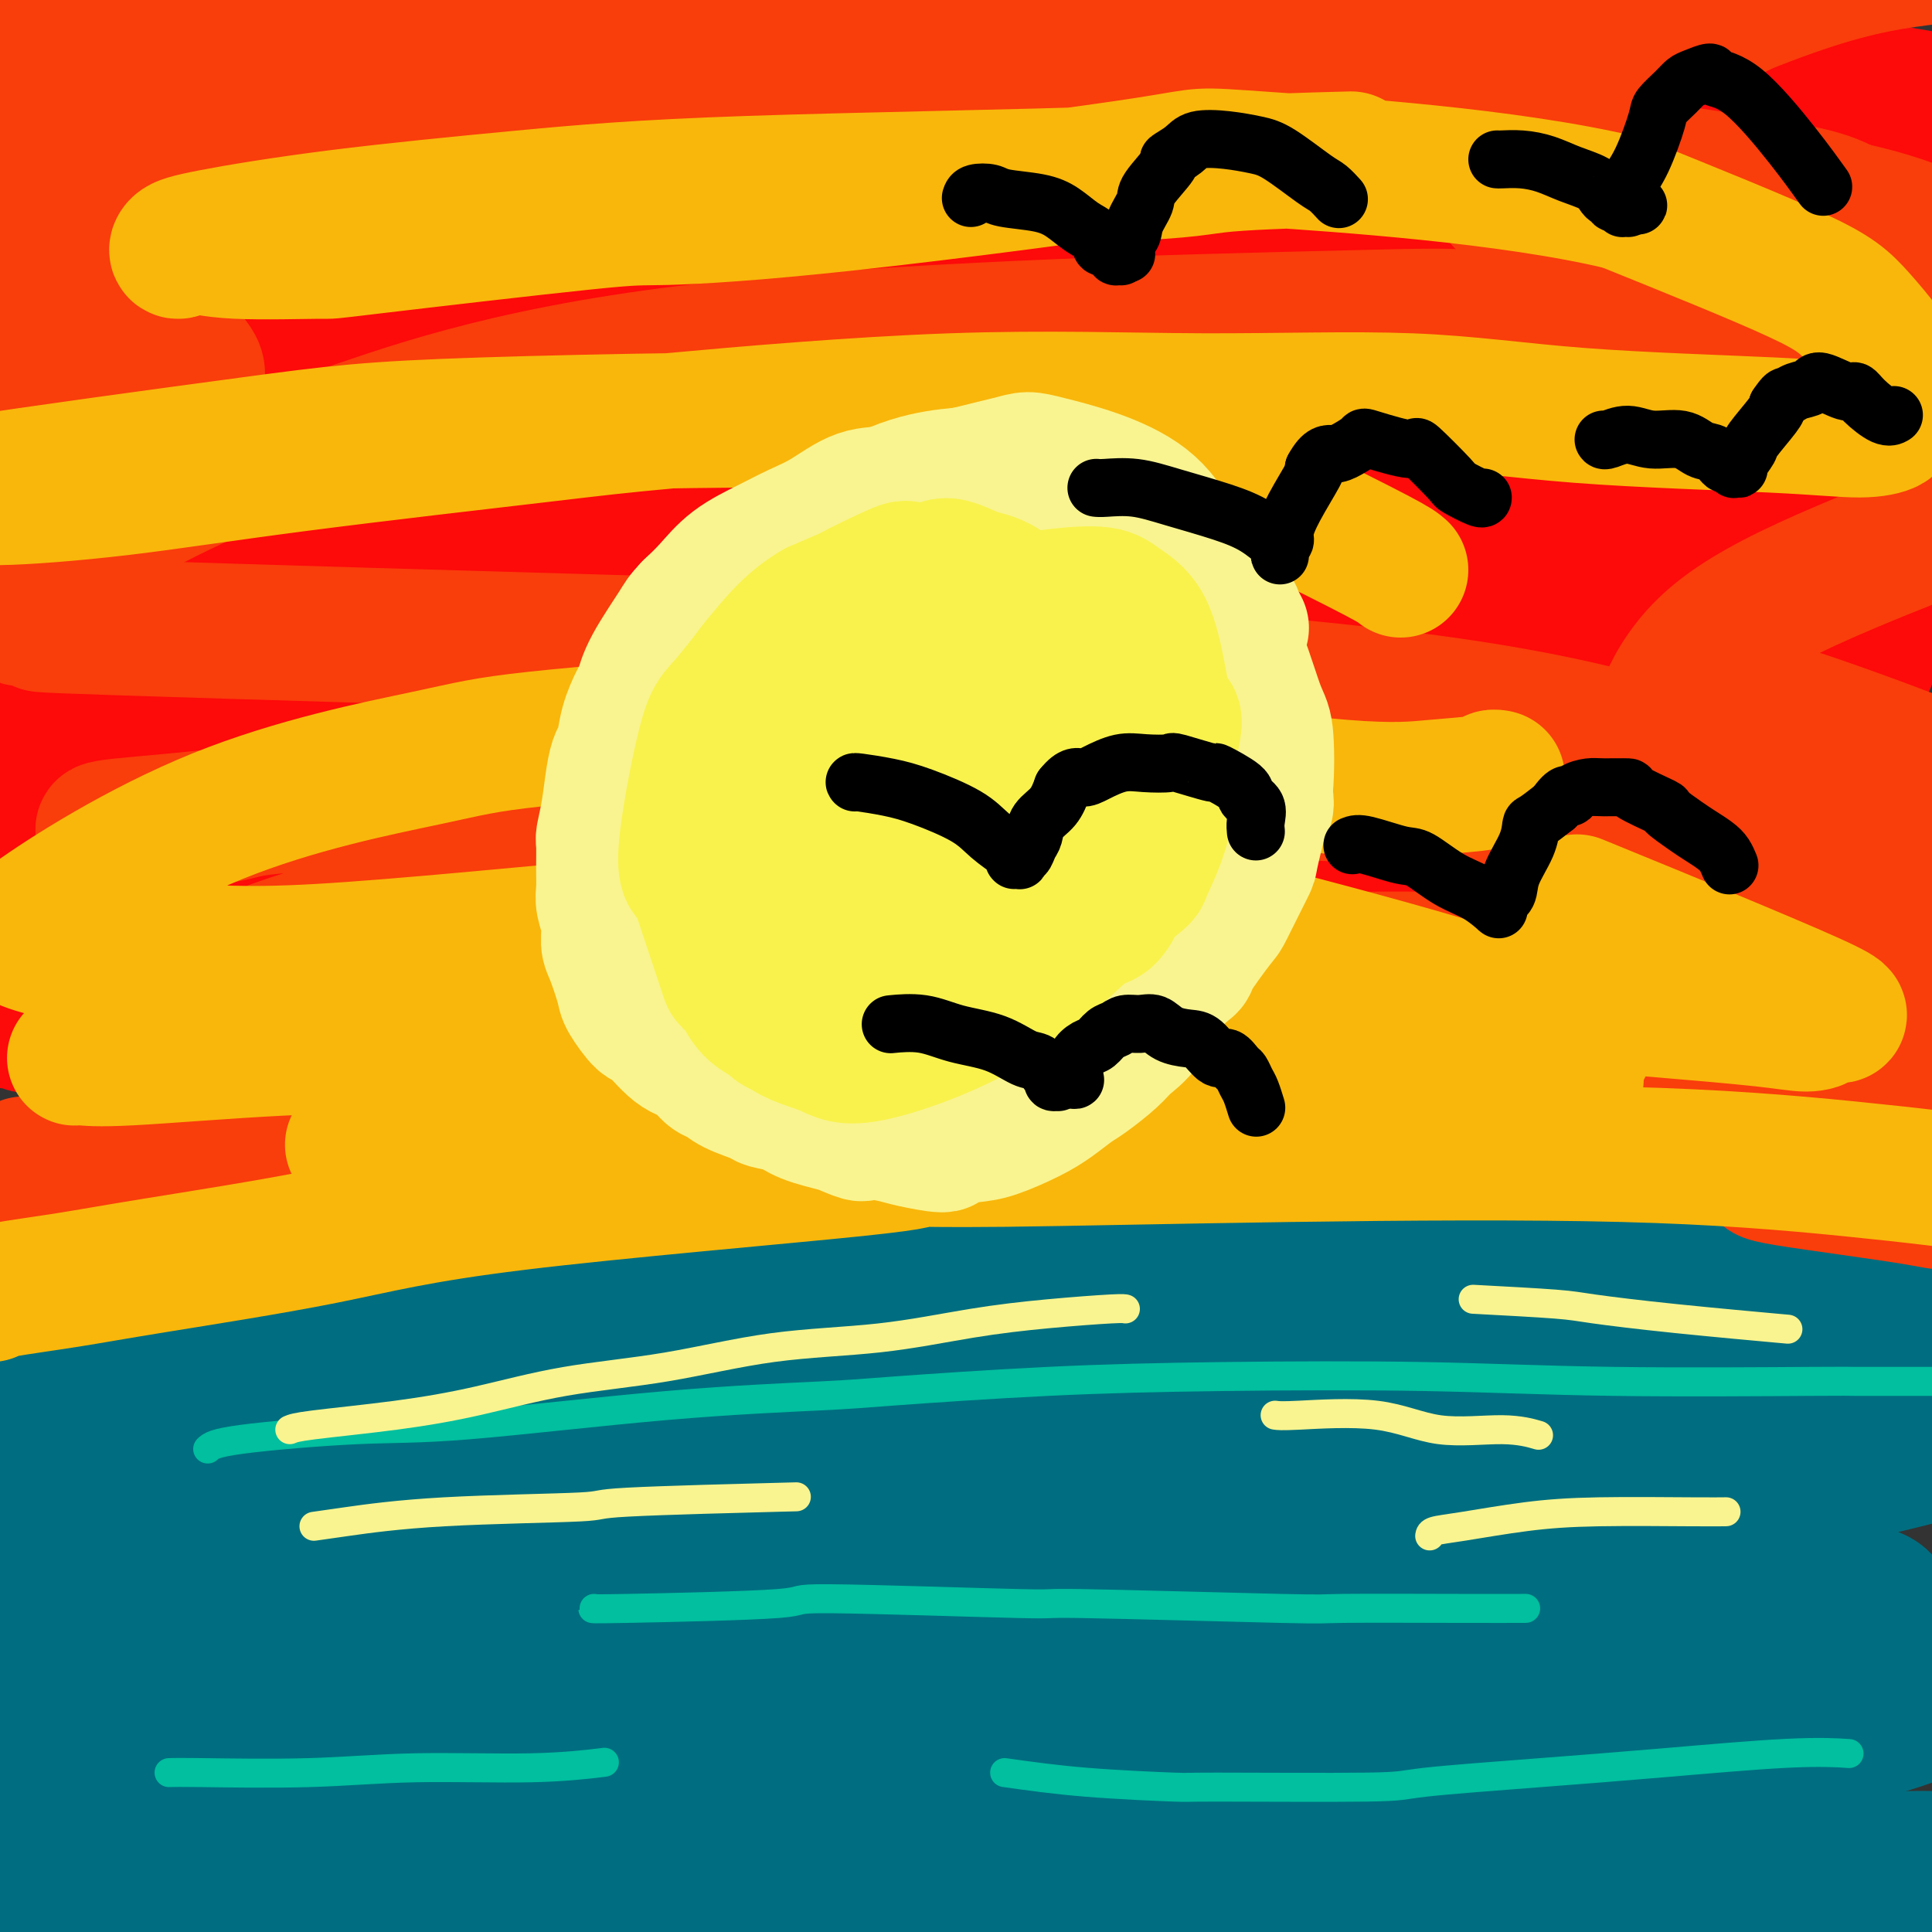 <svg viewBox='0 0 400 400' version='1.1' xmlns='http://www.w3.org/2000/svg' xmlns:xlink='http://www.w3.org/1999/xlink'><rect x="0" y="0" width="400" height="400" fill="#333333" stroke="none"/><g fill='none' stroke='rgb(253,10,10)' stroke-width='28' stroke-linecap='round' stroke-linejoin='round'><path d='M18,92c1.588,-0.183 3.175,-0.365 7,-1c3.825,-0.635 9.886,-1.721 22,-3c12.114,-1.279 30.280,-2.750 51,-4c20.720,-1.250 43.993,-2.279 57,-3c13.007,-0.721 15.748,-1.136 37,-2c21.252,-0.864 61.015,-2.178 93,-3c31.985,-0.822 56.192,-1.152 73,-1c16.808,0.152 26.216,0.788 32,1c5.784,0.212 7.943,0.001 13,0c5.057,-0.001 13.013,0.208 17,0c3.987,-0.208 4.007,-0.833 5,-1c0.993,-0.167 2.961,0.123 -5,-4c-7.961,-4.123 -25.849,-12.659 -48,-17c-22.151,-4.341 -48.566,-4.487 -60,-5c-11.434,-0.513 -7.889,-1.393 -32,-1c-24.111,0.393 -75.879,2.060 -100,3c-24.121,0.940 -20.597,1.155 -28,2c-7.403,0.845 -25.734,2.321 -44,5c-18.266,2.679 -36.467,6.561 -43,8c-6.533,1.439 -1.396,0.435 1,0c2.396,-0.435 2.052,-0.301 1,0c-1.052,0.301 -2.812,0.769 3,1c5.812,0.231 19.196,0.226 32,-1c12.804,-1.226 25.028,-3.674 45,-6c19.972,-2.326 47.690,-4.529 60,-6c12.310,-1.471 9.210,-2.209 31,-3c21.790,-0.791 68.469,-1.635 89,-2c20.531,-0.365 14.912,-0.252 19,0c4.088,0.252 17.882,0.643 26,1c8.118,0.357 10.559,0.678 13,1'/><path d='M385,51c23.143,-0.188 7.499,-0.659 2,-1c-5.499,-0.341 -0.853,-0.553 0,-1c0.853,-0.447 -2.088,-1.130 -11,-3c-8.912,-1.870 -23.794,-4.926 -39,-7c-15.206,-2.074 -30.734,-3.166 -61,-4c-30.266,-0.834 -75.268,-1.411 -106,-1c-30.732,0.411 -47.193,1.809 -65,3c-17.807,1.191 -36.961,2.176 -47,3c-10.039,0.824 -10.965,1.486 -17,2c-6.035,0.514 -17.181,0.880 -21,1c-3.819,0.120 -0.311,-0.007 0,0c0.311,0.007 -2.575,0.149 -2,-1c0.575,-1.149 4.610,-3.588 7,-5c2.390,-1.412 3.136,-1.799 10,-5c6.864,-3.201 19.845,-9.218 37,-13c17.155,-3.782 38.485,-5.330 58,-7c19.515,-1.670 37.214,-3.463 65,-3c27.786,0.463 65.658,3.181 88,5c22.342,1.819 29.154,2.738 34,3c4.846,0.262 7.726,-0.131 12,0c4.274,0.131 9.942,0.788 12,1c2.058,0.212 0.507,-0.022 1,0c0.493,0.022 3.028,0.300 1,0c-2.028,-0.300 -8.621,-1.179 -21,-2c-12.379,-0.821 -30.543,-1.583 -38,-2c-7.457,-0.417 -4.206,-0.488 -25,0c-20.794,0.488 -65.633,1.534 -87,2c-21.367,0.466 -19.263,0.352 -30,1c-10.737,0.648 -34.314,2.059 -52,3c-17.686,0.941 -29.482,1.412 -40,2c-10.518,0.588 -19.759,1.294 -29,2'/><path d='M21,24c-23.509,1.248 -6.781,0.366 -1,0c5.781,-0.366 0.615,-0.218 -2,0c-2.615,0.218 -2.679,0.506 -2,0c0.679,-0.506 2.101,-1.807 10,-5c7.899,-3.193 22.276,-8.277 39,-12c16.724,-3.723 35.796,-6.086 57,-7c21.204,-0.914 44.541,-0.381 68,0c23.459,0.381 47.040,0.610 69,2c21.960,1.390 42.301,3.940 58,6c15.699,2.060 26.757,3.630 42,6c15.243,2.370 34.670,5.538 43,7c8.330,1.462 5.563,1.216 5,1c-0.563,-0.216 1.078,-0.403 2,0c0.922,0.403 1.123,1.397 1,2c-0.123,0.603 -0.572,0.817 -8,2c-7.428,1.183 -21.834,3.335 -37,6c-15.166,2.665 -31.091,5.843 -69,7c-37.909,1.157 -97.801,0.292 -124,0c-26.199,-0.292 -18.704,-0.010 -39,0c-20.296,0.010 -68.384,-0.252 -90,0c-21.616,0.252 -16.759,1.018 -21,2c-4.241,0.982 -17.579,2.180 -23,3c-5.421,0.820 -2.927,1.263 -3,2c-0.073,0.737 -2.715,1.767 -3,3c-0.285,1.233 1.788,2.670 14,5c12.212,2.330 34.565,5.552 47,7c12.435,1.448 14.954,1.120 32,1c17.046,-0.120 48.621,-0.032 79,-1c30.379,-0.968 59.564,-2.991 87,-5c27.436,-2.009 53.125,-4.002 73,-5c19.875,-0.998 33.938,-0.999 48,-1'/><path d='M373,50c51.770,-0.785 37.696,3.251 34,5c-3.696,1.749 2.988,1.209 4,2c1.012,0.791 -3.647,2.912 -4,4c-0.353,1.088 3.602,1.144 -8,5c-11.602,3.856 -38.760,11.511 -54,15c-15.240,3.489 -18.560,2.810 -37,5c-18.440,2.190 -51.998,7.248 -83,10c-31.002,2.752 -59.447,3.197 -85,4c-25.553,0.803 -48.215,1.963 -67,3c-18.785,1.037 -33.693,1.950 -45,3c-11.307,1.050 -19.013,2.237 -23,3c-3.987,0.763 -4.255,1.101 -5,2c-0.745,0.899 -1.968,2.357 0,3c1.968,0.643 7.125,0.469 15,2c7.875,1.531 18.468,4.768 55,5c36.532,0.232 99.003,-2.539 129,-4c29.997,-1.461 27.520,-1.610 45,-4c17.480,-2.390 54.918,-7.021 83,-10c28.082,-2.979 46.810,-4.305 61,-5c14.190,-0.695 23.844,-0.760 31,0c7.156,0.760 11.814,2.343 13,3c1.186,0.657 -1.101,0.386 -1,1c0.101,0.614 2.589,2.111 -12,8c-14.589,5.889 -46.253,16.169 -80,23c-33.747,6.831 -69.575,10.213 -90,12c-20.425,1.787 -25.447,1.981 -48,3c-22.553,1.019 -62.637,2.864 -93,4c-30.363,1.136 -51.004,1.562 -66,2c-14.996,0.438 -24.345,0.887 -30,1c-5.655,0.113 -7.616,-0.111 -9,0c-1.384,0.111 -2.192,0.555 -3,1'/><path d='M0,156c-35.153,1.154 1.465,-1.460 15,-3c13.535,-1.540 3.986,-2.004 25,-8c21.014,-5.996 72.592,-17.523 113,-24c40.408,-6.477 69.648,-7.904 87,-9c17.352,-1.096 22.817,-1.862 40,-1c17.183,0.862 46.083,3.353 65,6c18.917,2.647 27.851,5.452 34,8c6.149,2.548 9.514,4.839 10,6c0.486,1.161 -1.909,1.190 -2,3c-0.091,1.810 2.120,5.400 -12,11c-14.120,5.600 -44.571,13.210 -77,18c-32.429,4.790 -66.837,6.759 -86,8c-19.163,1.241 -23.080,1.754 -43,4c-19.920,2.246 -55.843,6.225 -84,10c-28.157,3.775 -48.546,7.345 -60,10c-11.454,2.655 -13.971,4.394 -16,5c-2.029,0.606 -3.570,0.080 -4,0c-0.430,-0.080 0.250,0.288 2,0c1.750,-0.288 4.568,-1.232 16,-5c11.432,-3.768 31.477,-10.360 54,-16c22.523,-5.640 47.525,-10.327 76,-14c28.475,-3.673 60.423,-6.333 90,-8c29.577,-1.667 56.783,-2.343 79,-2c22.217,0.343 39.446,1.705 50,3c10.554,1.295 14.432,2.524 17,3c2.568,0.476 3.826,0.199 -3,3c-6.826,2.801 -21.735,8.682 -26,11c-4.265,2.318 2.115,1.075 -25,5c-27.115,3.925 -87.723,13.018 -117,17c-29.277,3.982 -27.222,2.852 -43,5c-15.778,2.148 -49.389,7.574 -83,13'/><path d='M92,215c-49.668,7.721 -52.339,9.523 -56,11c-3.661,1.477 -8.312,2.627 -11,3c-2.688,0.373 -3.414,-0.032 -4,0c-0.586,0.032 -1.031,0.501 1,0c2.031,-0.501 6.539,-1.971 18,-5c11.461,-3.029 29.875,-7.618 52,-12c22.125,-4.382 47.962,-8.559 76,-13c28.038,-4.441 58.277,-9.147 87,-12c28.723,-2.853 55.930,-3.853 78,-4c22.070,-0.147 39.003,0.558 48,2c8.997,1.442 10.059,3.619 12,4c1.941,0.381 4.763,-1.036 -1,1c-5.763,2.036 -20.110,7.523 -28,10c-7.890,2.477 -9.323,1.943 -25,4c-15.677,2.057 -45.598,6.707 -72,10c-26.402,3.293 -49.286,5.231 -88,10c-38.714,4.769 -93.259,12.368 -118,16c-24.741,3.632 -19.679,3.296 -24,4c-4.321,0.704 -18.023,2.447 -25,3c-6.977,0.553 -7.227,-0.085 -8,-1c-0.773,-0.915 -2.069,-2.108 -1,-3c1.069,-0.892 4.501,-1.483 9,-4c4.499,-2.517 10.063,-6.962 37,-15c26.937,-8.038 75.246,-19.671 96,-25c20.754,-5.329 13.954,-4.356 37,-7c23.046,-2.644 75.937,-8.905 105,-12c29.063,-3.095 34.299,-3.026 41,-3c6.701,0.026 14.868,0.007 18,0c3.132,-0.007 1.228,-0.002 0,0c-1.228,0.002 -1.779,0.001 -4,0c-2.221,-0.001 -6.110,-0.000 -10,0'/><path d='M332,177c-4.939,0.087 -10.287,0.303 -41,3c-30.713,2.697 -86.793,7.873 -111,10c-24.207,2.127 -16.543,1.205 -40,4c-23.457,2.795 -78.036,9.308 -105,13c-26.964,3.692 -26.312,4.564 -27,5c-0.688,0.436 -2.716,0.436 -3,0c-0.284,-0.436 1.176,-1.306 0,-1c-1.176,0.306 -4.989,1.790 0,-2c4.989,-3.790 18.780,-12.852 23,-17c4.220,-4.148 -1.130,-3.381 22,-10c23.130,-6.619 74.740,-20.625 99,-27c24.260,-6.375 21.170,-5.118 35,-7c13.830,-1.882 44.581,-6.901 67,-10c22.419,-3.099 36.506,-4.276 46,-5c9.494,-0.724 14.397,-0.995 16,-1c1.603,-0.005 -0.092,0.257 -1,0c-0.908,-0.257 -1.029,-1.032 -6,-1c-4.971,0.032 -14.791,0.871 -30,2c-15.209,1.129 -35.806,2.548 -59,5c-23.194,2.452 -48.985,5.935 -75,10c-26.015,4.065 -52.253,8.711 -76,13c-23.747,4.289 -45.004,8.222 -56,11c-10.996,2.778 -11.730,4.402 -12,5c-0.270,0.598 -0.077,0.171 0,0c0.077,-0.171 0.039,-0.085 0,0'/></g>
<g fill='none' stroke='rgb(0,110,128)' stroke-width='28' stroke-linecap='round' stroke-linejoin='round'><path d='M-9,280c5.575,-0.680 11.151,-1.360 14,-2c2.849,-0.640 2.972,-1.239 10,-2c7.028,-0.761 20.962,-1.683 36,-3c15.038,-1.317 31.180,-3.028 36,-4c4.820,-0.972 -1.682,-1.205 25,-2c26.682,-0.795 86.546,-2.151 112,-3c25.454,-0.849 16.496,-1.191 15,-1c-1.496,0.191 4.468,0.915 16,1c11.532,0.085 28.631,-0.467 52,0c23.369,0.467 53.008,1.955 68,3c14.992,1.045 15.339,1.649 16,2c0.661,0.351 1.638,0.451 1,0c-0.638,-0.451 -2.891,-1.452 -5,-2c-2.109,-0.548 -4.074,-0.642 -6,-1c-1.926,-0.358 -3.813,-0.980 -11,-2c-7.187,-1.020 -19.675,-2.439 -34,-4c-14.325,-1.561 -30.486,-3.263 -49,-4c-18.514,-0.737 -39.380,-0.508 -60,0c-20.620,0.508 -40.994,1.294 -60,3c-19.006,1.706 -36.643,4.333 -52,7c-15.357,2.667 -28.433,5.376 -45,9c-16.567,3.624 -36.626,8.163 -46,10c-9.374,1.837 -8.062,0.973 -10,1c-1.938,0.027 -7.124,0.947 -9,1c-1.876,0.053 -0.440,-0.759 -1,-1c-0.560,-0.241 -3.114,0.090 -4,0c-0.886,-0.090 -0.103,-0.601 0,-1c0.103,-0.399 -0.472,-0.684 1,-2c1.472,-1.316 4.992,-3.662 14,-7c9.008,-3.338 23.504,-7.669 38,-12'/><path d='M53,264c15.201,-3.739 34.203,-7.087 51,-10c16.797,-2.913 31.390,-5.390 63,-4c31.610,1.390 80.238,6.647 103,9c22.762,2.353 19.658,1.803 27,3c7.342,1.197 25.131,4.143 46,7c20.869,2.857 44.817,5.625 56,7c11.183,1.375 9.600,1.356 13,1c3.400,-0.356 11.782,-1.050 16,-1c4.218,0.050 4.270,0.845 4,0c-0.270,-0.845 -0.864,-3.331 -2,-5c-1.136,-1.669 -2.815,-2.521 -10,-6c-7.185,-3.479 -19.875,-9.585 -39,-14c-19.125,-4.415 -44.684,-7.140 -69,-9c-24.316,-1.860 -47.388,-2.854 -85,0c-37.612,2.854 -89.763,9.558 -120,15c-30.237,5.442 -38.561,9.623 -50,14c-11.439,4.377 -25.993,8.949 -35,12c-9.007,3.051 -12.468,4.582 -14,5c-1.532,0.418 -1.136,-0.275 -1,0c0.136,0.275 0.011,1.518 -2,2c-2.011,0.482 -5.907,0.202 2,1c7.907,0.798 27.617,2.674 38,3c10.383,0.326 11.440,-0.897 24,-3c12.560,-2.103 36.624,-5.086 61,-8c24.376,-2.914 49.065,-5.758 70,-8c20.935,-2.242 38.118,-3.883 67,-3c28.882,0.883 69.463,4.288 90,6c20.537,1.712 21.029,1.730 23,2c1.971,0.270 5.420,0.791 7,1c1.580,0.209 1.290,0.104 1,0'/><path d='M388,281c14.242,0.329 -10.652,-3.349 -22,-5c-11.348,-1.651 -9.149,-1.275 -20,-2c-10.851,-0.725 -34.751,-2.551 -59,-3c-24.249,-0.449 -48.847,0.480 -75,2c-26.153,1.520 -53.861,3.633 -79,6c-25.139,2.367 -47.709,4.988 -66,8c-18.291,3.012 -32.305,6.415 -43,9c-10.695,2.585 -18.072,4.353 -23,5c-4.928,0.647 -7.407,0.173 -8,0c-0.593,-0.173 0.700,-0.045 2,0c1.300,0.045 2.608,0.008 5,-1c2.392,-1.008 5.867,-2.987 27,-7c21.133,-4.013 59.926,-10.061 80,-13c20.074,-2.939 21.431,-2.769 35,-4c13.569,-1.231 39.349,-3.862 73,-4c33.651,-0.138 75.174,2.216 93,3c17.826,0.784 11.954,-0.001 23,1c11.046,1.001 39.008,3.788 51,5c11.992,1.212 8.014,0.847 8,1c-0.014,0.153 3.935,0.823 6,1c2.065,0.177 2.245,-0.138 1,0c-1.245,0.138 -3.914,0.729 -2,1c1.914,0.271 8.411,0.223 -23,2c-31.411,1.777 -100.730,5.378 -132,7c-31.270,1.622 -24.491,1.265 -43,2c-18.509,0.735 -62.306,2.560 -83,3c-20.694,0.440 -18.285,-0.506 -35,1c-16.715,1.506 -52.552,5.466 -68,7c-15.448,1.534 -10.505,0.644 -11,1c-0.495,0.356 -6.427,1.959 -9,3c-2.573,1.041 -1.786,1.521 -1,2'/><path d='M-10,312c-1.174,1.332 0.891,2.161 8,3c7.109,0.839 19.261,1.687 37,3c17.739,1.313 41.064,3.092 65,2c23.936,-1.092 48.483,-5.055 73,-9c24.517,-3.945 49.004,-7.873 72,-11c22.996,-3.127 44.500,-5.452 62,-7c17.500,-1.548 30.996,-2.318 44,-2c13.004,0.318 25.517,1.725 34,3c8.483,1.275 12.935,2.419 15,3c2.065,0.581 1.744,0.597 2,1c0.256,0.403 1.088,1.191 0,2c-1.088,0.809 -4.097,1.639 -14,4c-9.903,2.361 -26.699,6.253 -48,9c-21.301,2.747 -47.106,4.349 -76,6c-28.894,1.651 -60.875,3.349 -91,4c-30.125,0.651 -58.392,0.254 -82,0c-23.608,-0.254 -42.555,-0.364 -56,0c-13.445,0.364 -21.387,1.204 -26,2c-4.613,0.796 -5.896,1.550 -7,2c-1.104,0.450 -2.029,0.595 -2,1c0.029,0.405 1.013,1.069 2,2c0.987,0.931 1.978,2.130 25,5c23.022,2.870 68.074,7.412 90,9c21.926,1.588 20.726,0.223 37,-1c16.274,-1.223 50.022,-2.305 78,-4c27.978,-1.695 50.186,-4.003 70,-6c19.814,-1.997 37.235,-3.684 50,-4c12.765,-0.316 20.875,0.740 26,1c5.125,0.260 7.264,-0.276 9,0c1.736,0.276 3.067,1.365 3,2c-0.067,0.635 -1.534,0.818 -3,1'/><path d='M387,333c-10.203,2.519 -34.210,8.317 -48,11c-13.790,2.683 -17.363,2.252 -32,3c-14.637,0.748 -40.339,2.677 -78,4c-37.661,1.323 -87.283,2.042 -121,2c-33.717,-0.042 -51.529,-0.845 -62,-1c-10.471,-0.155 -13.601,0.337 -21,1c-7.399,0.663 -19.068,1.496 -25,2c-5.932,0.504 -6.126,0.678 -7,1c-0.874,0.322 -2.426,0.793 -2,1c0.426,0.207 2.832,0.149 4,1c1.168,0.851 1.099,2.610 27,4c25.901,1.390 77.773,2.411 99,3c21.227,0.589 11.810,0.746 41,-2c29.190,-2.746 96.988,-8.396 128,-11c31.012,-2.604 25.239,-2.162 35,-3c9.761,-0.838 35.057,-2.956 52,-3c16.943,-0.044 25.533,1.987 29,3c3.467,1.013 1.809,1.008 1,1c-0.809,-0.008 -0.771,-0.019 -2,1c-1.229,1.019 -3.726,3.067 -13,6c-9.274,2.933 -25.327,6.750 -47,10c-21.673,3.250 -48.968,5.932 -78,8c-29.032,2.068 -59.801,3.521 -90,4c-30.199,0.479 -59.826,-0.016 -87,0c-27.174,0.016 -51.893,0.543 -66,1c-14.107,0.457 -17.602,0.845 -19,1c-1.398,0.155 -0.699,0.078 0,0'/><path d='M-13,386c0.836,-0.061 1.673,-0.122 6,-1c4.327,-0.878 12.145,-2.574 23,-4c10.855,-1.426 24.749,-2.582 34,-4c9.251,-1.418 13.861,-3.099 43,-5c29.139,-1.901 82.807,-4.023 110,-5c27.193,-0.977 27.911,-0.808 47,0c19.089,0.808 56.550,2.257 71,3c14.450,0.743 5.889,0.781 10,2c4.111,1.219 20.894,3.618 30,5c9.106,1.382 10.533,1.745 12,2c1.467,0.255 2.972,0.401 1,1c-1.972,0.599 -7.422,1.652 -14,4c-6.578,2.348 -14.283,5.993 -53,6c-38.717,0.007 -108.447,-3.622 -160,-5c-51.553,-1.378 -84.931,-0.505 -102,0c-17.069,0.505 -17.830,0.643 -23,1c-5.170,0.357 -14.751,0.935 -19,1c-4.249,0.065 -3.168,-0.381 -3,0c0.168,0.381 -0.576,1.590 1,2c1.576,0.410 5.473,0.020 14,1c8.527,0.980 21.683,3.331 52,5c30.317,1.669 77.795,2.656 113,2c35.205,-0.656 58.136,-2.957 83,-5c24.864,-2.043 51.661,-3.830 74,-5c22.339,-1.170 40.221,-1.722 50,-2c9.779,-0.278 11.456,-0.281 19,0c7.544,0.281 20.954,0.845 29,2c8.046,1.155 10.727,2.901 12,4c1.273,1.099 1.136,1.549 1,2'/><path d='M448,393c4.344,0.977 8.702,0.421 -3,3c-11.702,2.579 -39.466,8.293 -54,11c-14.534,2.707 -15.838,2.408 -32,2c-16.162,-0.408 -47.183,-0.924 -76,-3c-28.817,-2.076 -55.431,-5.712 -81,-9c-25.569,-3.288 -50.095,-6.227 -70,-8c-19.905,-1.773 -35.191,-2.381 -49,-2c-13.809,0.381 -26.143,1.752 -33,3c-6.857,1.248 -8.239,2.372 -10,3c-1.761,0.628 -3.901,0.761 -2,2c1.901,1.239 7.845,3.584 12,5c4.155,1.416 6.523,1.903 21,4c14.477,2.097 41.065,5.806 68,8c26.935,2.194 54.217,2.875 81,3c26.783,0.125 53.065,-0.307 77,-1c23.935,-0.693 45.521,-1.648 59,-2c13.479,-0.352 18.851,-0.101 21,0c2.149,0.101 1.074,0.050 0,0'/></g>
<g fill='none' stroke='rgb(249,61,11)' stroke-width='28' stroke-linecap='round' stroke-linejoin='round'><path d='M22,172c-0.854,-0.245 -1.707,-0.489 3,-1c4.707,-0.511 14.976,-1.287 20,-2c5.024,-0.713 4.805,-1.363 11,-2c6.195,-0.637 18.806,-1.260 33,-2c14.194,-0.740 29.971,-1.598 53,-2c23.029,-0.402 53.311,-0.350 80,0c26.689,0.350 49.786,0.996 69,2c19.214,1.004 34.546,2.366 43,3c8.454,0.634 10.031,0.541 17,1c6.969,0.459 19.331,1.471 28,2c8.669,0.529 13.646,0.575 18,1c4.354,0.425 8.086,1.228 3,-1c-5.086,-2.228 -18.988,-7.488 -28,-10c-9.012,-2.512 -13.133,-2.275 -25,-3c-11.867,-0.725 -31.479,-2.410 -66,0c-34.521,2.410 -83.951,8.915 -115,14c-31.049,5.085 -43.717,8.750 -58,12c-14.283,3.250 -30.181,6.086 -41,9c-10.819,2.914 -16.560,5.906 -20,7c-3.440,1.094 -4.579,0.289 -5,1c-0.421,0.711 -0.124,2.938 1,4c1.124,1.062 3.077,0.959 5,3c1.923,2.041 3.818,6.226 27,6c23.182,-0.226 67.651,-4.863 89,-7c21.349,-2.137 19.579,-1.776 34,-3c14.421,-1.224 45.033,-4.035 70,-5c24.967,-0.965 44.290,-0.083 61,1c16.710,1.083 30.806,2.369 43,4c12.194,1.631 22.484,3.609 30,5c7.516,1.391 12.258,2.196 17,3'/><path d='M419,212c14.337,2.091 5.179,1.320 2,1c-3.179,-0.320 -0.378,-0.188 -1,1c-0.622,1.188 -4.665,3.431 -12,5c-7.335,1.569 -17.962,2.463 -33,3c-15.038,0.537 -34.488,0.718 -55,0c-20.512,-0.718 -42.088,-2.334 -64,-5c-21.912,-2.666 -44.162,-6.382 -64,-9c-19.838,-2.618 -37.266,-4.138 -50,-5c-12.734,-0.862 -20.774,-1.067 -28,-1c-7.226,0.067 -13.638,0.407 -16,1c-2.362,0.593 -0.674,1.438 0,2c0.674,0.562 0.334,0.841 4,3c3.666,2.159 11.337,6.198 28,8c16.663,1.802 42.318,1.367 56,1c13.682,-0.367 15.390,-0.665 30,-3c14.610,-2.335 42.122,-6.706 64,-10c21.878,-3.294 38.122,-5.510 57,-7c18.878,-1.490 40.391,-2.256 50,-3c9.609,-0.744 7.315,-1.468 8,-2c0.685,-0.532 4.348,-0.872 7,-1c2.652,-0.128 4.294,-0.045 1,-4c-3.294,-3.955 -11.524,-11.946 -18,-16c-6.476,-4.054 -11.197,-4.169 -21,-8c-9.803,-3.831 -24.689,-11.379 -64,-17c-39.311,-5.621 -103.047,-9.314 -131,-11c-27.953,-1.686 -20.123,-1.364 -43,-2c-22.877,-0.636 -76.462,-2.228 -100,-3c-23.538,-0.772 -17.031,-0.722 -16,-1c1.031,-0.278 -3.415,-0.882 -5,-1c-1.585,-0.118 -0.310,0.252 0,0c0.310,-0.252 -0.345,-1.126 -1,-2'/><path d='M4,126c-2.954,-0.629 -7.340,-0.701 0,-6c7.340,-5.299 26.407,-15.825 38,-21c11.593,-5.175 15.713,-4.999 28,-9c12.287,-4.001 32.741,-12.178 73,-17c40.259,-4.822 100.323,-6.289 129,-7c28.677,-0.711 25.967,-0.665 37,0c11.033,0.665 35.807,1.951 56,3c20.193,1.049 35.803,1.861 43,2c7.197,0.139 5.980,-0.396 6,-1c0.020,-0.604 1.278,-1.277 3,-1c1.722,0.277 3.909,1.505 -2,-3c-5.909,-4.505 -19.913,-14.744 -28,-20c-8.087,-5.256 -10.255,-5.529 -26,-8c-15.745,-2.471 -45.066,-7.140 -74,-9c-28.934,-1.860 -57.483,-0.913 -86,1c-28.517,1.913 -57.004,4.790 -81,7c-23.996,2.210 -43.502,3.751 -60,5c-16.498,1.249 -29.989,2.206 -39,3c-9.011,0.794 -13.543,1.426 -16,1c-2.457,-0.426 -2.837,-1.910 -4,-2c-1.163,-0.090 -3.107,1.213 1,0c4.107,-1.213 14.264,-4.941 20,-7c5.736,-2.059 7.049,-2.451 18,-5c10.951,-2.549 31.539,-7.257 53,-11c21.461,-3.743 43.794,-6.520 67,-9c23.206,-2.480 47.285,-4.664 70,-6c22.715,-1.336 44.064,-1.825 60,-2c15.936,-0.175 26.457,-0.037 37,0c10.543,0.037 21.108,-0.029 25,0c3.892,0.029 1.112,0.151 0,0c-1.112,-0.151 -0.556,-0.576 0,-1'/><path d='M352,3c18.199,-1.207 2.695,-2.726 -9,-5c-11.695,-2.274 -19.583,-5.305 -36,-7c-16.417,-1.695 -41.365,-2.055 -68,-1c-26.635,1.055 -54.959,3.525 -79,6c-24.041,2.475 -43.801,4.954 -73,8c-29.199,3.046 -67.837,6.659 -82,8c-14.163,1.341 -3.850,0.410 0,0c3.850,-0.410 1.238,-0.301 0,0c-1.238,0.301 -1.102,0.792 -2,1c-0.898,0.208 -2.829,0.131 -2,1c0.829,0.869 4.417,2.682 4,3c-0.417,0.318 -4.841,-0.860 10,2c14.841,2.860 48.947,9.756 67,13c18.053,3.244 20.053,2.835 30,4c9.947,1.165 27.842,3.904 35,5c7.158,1.096 3.579,0.548 0,0'/><path d='M20,74c0.393,0.013 0.786,0.026 2,0c1.214,-0.026 3.247,-0.093 4,0c0.753,0.093 0.224,0.344 0,1c-0.224,0.656 -0.145,1.716 -1,4c-0.855,2.284 -2.646,5.792 -5,8c-2.354,2.208 -5.271,3.114 -7,4c-1.729,0.886 -2.269,1.751 -3,2c-0.731,0.249 -1.653,-0.116 -2,0c-0.347,0.116 -0.121,0.715 0,1c0.121,0.285 0.135,0.256 0,0c-0.135,-0.256 -0.420,-0.737 0,-1c0.420,-0.263 1.544,-0.306 4,-1c2.456,-0.694 6.246,-2.039 10,-3c3.754,-0.961 7.474,-1.540 10,-3c2.526,-1.460 3.858,-3.803 5,-5c1.142,-1.197 2.095,-1.249 3,-2c0.905,-0.751 1.762,-2.201 -1,-5c-2.762,-2.799 -9.142,-6.946 -12,-9c-2.858,-2.054 -2.192,-2.015 -5,-2c-2.808,0.015 -9.088,0.004 -12,0c-2.912,-0.004 -2.456,-0.002 -2,0'/><path d='M8,63c-3.530,0.119 -2.855,1.416 -3,2c-0.145,0.584 -1.111,0.456 -2,1c-0.889,0.544 -1.701,1.762 -2,3c-0.299,1.238 -0.085,2.497 0,3c0.085,0.503 0.043,0.252 0,0'/><path d='M5,241c0.067,0.279 0.135,0.558 0,1c-0.135,0.442 -0.471,1.046 -1,2c-0.529,0.954 -1.250,2.258 -2,4c-0.750,1.742 -1.529,3.923 -2,5c-0.471,1.077 -0.632,1.052 0,1c0.632,-0.052 2.059,-0.131 1,0c-1.059,0.131 -4.602,0.472 0,0c4.602,-0.472 17.351,-1.756 25,-3c7.649,-1.244 10.199,-2.449 16,-4c5.801,-1.551 14.854,-3.447 20,-5c5.146,-1.553 6.385,-2.764 10,-4c3.615,-1.236 9.604,-2.496 12,-3c2.396,-0.504 1.198,-0.252 0,0'/><path d='M17,233c-0.068,-0.030 -0.137,-0.060 3,0c3.137,0.060 9.479,0.209 13,0c3.521,-0.209 4.221,-0.777 14,-1c9.779,-0.223 28.637,-0.100 38,0c9.363,0.100 9.229,0.178 20,0c10.771,-0.178 32.445,-0.611 54,-1c21.555,-0.389 42.992,-0.733 49,-1c6.008,-0.267 -3.412,-0.456 17,-1c20.412,-0.544 70.656,-1.442 94,-2c23.344,-0.558 19.789,-0.777 28,-1c8.211,-0.223 28.188,-0.452 48,-1c19.812,-0.548 39.460,-1.415 50,-2c10.540,-0.585 11.973,-0.889 15,-1c3.027,-0.111 7.647,-0.030 10,0c2.353,0.030 2.438,0.011 3,0c0.562,-0.011 1.601,-0.012 2,0c0.399,0.012 0.157,0.036 0,0c-0.157,-0.036 -0.230,-0.132 0,0c0.230,0.132 0.763,0.490 0,1c-0.763,0.510 -2.820,1.170 -6,3c-3.180,1.830 -7.481,4.829 -19,9c-11.519,4.171 -30.257,9.513 -39,12c-8.743,2.487 -7.492,2.117 -14,1c-6.508,-1.117 -20.776,-2.982 -27,-4c-6.224,-1.018 -4.404,-1.190 -4,-2c0.404,-0.810 -0.607,-2.259 -1,-3c-0.393,-0.741 -0.167,-0.776 0,-2c0.167,-1.224 0.276,-3.637 2,-6c1.724,-2.363 5.064,-4.675 12,-9c6.936,-4.325 17.468,-10.662 28,-17'/><path d='M407,205c7.177,-4.773 5.119,-3.705 7,-5c1.881,-1.295 7.699,-4.954 11,-8c3.301,-3.046 4.083,-5.478 4,-8c-0.083,-2.522 -1.032,-5.135 -2,-8c-0.968,-2.865 -1.954,-5.983 -12,-11c-10.046,-5.017 -29.152,-11.933 -38,-15c-8.848,-3.067 -7.437,-2.284 -11,-2c-3.563,0.284 -12.101,0.069 -16,0c-3.899,-0.069 -3.158,0.008 -3,0c0.158,-0.008 -0.268,-0.099 -1,0c-0.732,0.099 -1.772,0.390 -1,-2c0.772,-2.390 3.355,-7.462 8,-12c4.645,-4.538 11.350,-8.544 21,-13c9.650,-4.456 22.244,-9.362 29,-12c6.756,-2.638 7.675,-3.009 13,-5c5.325,-1.991 15.057,-5.604 21,-8c5.943,-2.396 8.099,-3.576 9,-5c0.901,-1.424 0.548,-3.092 0,-6c-0.548,-2.908 -1.291,-7.054 -6,-12c-4.709,-4.946 -13.384,-10.691 -19,-14c-5.616,-3.309 -8.174,-4.182 -14,-7c-5.826,-2.818 -14.919,-7.581 -32,-10c-17.081,-2.419 -42.149,-2.493 -53,-2c-10.851,0.493 -7.485,1.553 -7,2c0.485,0.447 -1.911,0.280 -3,0c-1.089,-0.280 -0.872,-0.672 -1,-1c-0.128,-0.328 -0.601,-0.591 -1,-2c-0.399,-1.409 -0.726,-3.965 2,-8c2.726,-4.035 8.503,-9.548 20,-16c11.497,-6.452 28.713,-13.843 41,-18c12.287,-4.157 19.643,-5.078 27,-6'/><path d='M400,-9c4.500,-1.000 2.250,-0.500 0,0'/></g>
<g fill='none' stroke='rgb(249,183,11)' stroke-width='28' stroke-linecap='round' stroke-linejoin='round'><path d='M-2,268c0.105,-0.250 0.211,-0.500 3,-1c2.789,-0.500 8.262,-1.251 13,-2c4.738,-0.749 8.740,-1.497 18,-3c9.260,-1.503 23.777,-3.761 35,-6c11.223,-2.239 19.152,-4.460 40,-7c20.848,-2.540 54.616,-5.401 70,-7c15.384,-1.599 12.385,-1.937 13,-2c0.615,-0.063 4.844,0.149 18,0c13.156,-0.149 35.239,-0.660 59,-1c23.761,-0.340 49.200,-0.509 69,0c19.800,0.509 33.962,1.695 47,3c13.038,1.305 24.953,2.728 33,4c8.047,1.272 12.227,2.393 14,3c1.773,0.607 1.141,0.698 2,1c0.859,0.302 3.210,0.813 4,1c0.790,0.187 0.020,0.050 0,0c-0.020,-0.050 0.708,-0.014 1,0c0.292,0.014 0.146,0.007 0,0'/><path d='M155,217c-1.467,-0.283 -2.933,-0.566 -10,-1c-7.067,-0.434 -19.734,-1.020 -30,-1c-10.266,0.020 -18.130,0.647 -27,1c-8.870,0.353 -18.747,0.432 -30,1c-11.253,0.568 -23.881,1.625 -31,2c-7.119,0.375 -8.730,0.069 -10,0c-1.270,-0.069 -2.200,0.100 -1,0c1.200,-0.100 4.529,-0.467 9,-1c4.471,-0.533 10.082,-1.230 14,-2c3.918,-0.770 6.141,-1.612 16,-3c9.859,-1.388 27.352,-3.322 45,-5c17.648,-1.678 35.450,-3.099 55,-4c19.550,-0.901 40.850,-1.283 61,-1c20.150,0.283 39.152,1.229 56,2c16.848,0.771 31.542,1.367 43,2c11.458,0.633 19.678,1.302 28,2c8.322,0.698 16.744,1.423 22,2c5.256,0.577 7.344,1.006 9,1c1.656,-0.006 2.880,-0.446 3,-1c0.120,-0.554 -0.865,-1.221 1,-1c1.865,0.221 6.579,1.329 -3,-3c-9.579,-4.329 -33.451,-14.094 -43,-18c-9.549,-3.906 -4.774,-1.953 0,0'/><path d='M73,237c1.149,-0.646 2.298,-1.291 9,-2c6.702,-0.709 18.955,-1.481 30,-2c11.045,-0.519 20.880,-0.785 32,-1c11.120,-0.215 23.525,-0.379 36,-1c12.475,-0.621 25.019,-1.698 37,-2c11.981,-0.302 23.398,0.171 34,0c10.602,-0.171 20.388,-0.985 29,-1c8.612,-0.015 16.050,0.769 24,0c7.950,-0.769 16.412,-3.089 20,-4c3.588,-0.911 2.300,-0.411 1,-1c-1.300,-0.589 -2.614,-2.265 0,-4c2.614,-1.735 9.157,-3.528 -9,-10c-18.157,-6.472 -61.013,-17.624 -81,-22c-19.987,-4.376 -17.104,-1.976 -30,0c-12.896,1.976 -41.570,3.529 -55,4c-13.430,0.471 -11.616,-0.141 -25,1c-13.384,1.141 -41.965,4.034 -59,5c-17.035,0.966 -22.525,0.004 -29,0c-6.475,-0.004 -13.937,0.951 -18,1c-4.063,0.049 -4.727,-0.807 -5,-1c-0.273,-0.193 -0.156,0.276 -2,0c-1.844,-0.276 -5.650,-1.299 -7,-2c-1.350,-0.701 -0.243,-1.082 -1,-1c-0.757,0.082 -3.378,0.625 3,-4c6.378,-4.625 21.756,-14.419 38,-21c16.244,-6.581 33.354,-9.950 43,-12c9.646,-2.050 11.828,-2.783 23,-4c11.172,-1.217 31.335,-2.919 48,-3c16.665,-0.081 29.833,1.460 43,3'/><path d='M202,153c12.359,1.296 21.755,3.037 35,5c13.245,1.963 30.337,4.148 41,5c10.663,0.852 14.896,0.372 19,0c4.104,-0.372 8.079,-0.636 10,-1c1.921,-0.364 1.786,-0.829 2,-1c0.214,-0.171 0.775,-0.049 1,0c0.225,0.049 0.112,0.024 0,0'/><path d='M290,118c-0.491,-0.444 -0.982,-0.887 -5,-3c-4.018,-2.113 -11.562,-5.895 -18,-9c-6.438,-3.105 -11.769,-5.532 -20,-8c-8.231,-2.468 -19.361,-4.976 -27,-7c-7.639,-2.024 -11.788,-3.565 -34,-4c-22.212,-0.435 -62.489,0.237 -86,1c-23.511,0.763 -30.258,1.619 -48,4c-17.742,2.381 -46.481,6.289 -57,8c-10.519,1.711 -2.820,1.225 0,1c2.820,-0.225 0.760,-0.189 0,0c-0.760,0.189 -0.219,0.531 0,1c0.219,0.469 0.115,1.064 5,1c4.885,-0.064 14.758,-0.789 25,-2c10.242,-1.211 20.851,-2.908 37,-5c16.149,-2.092 37.837,-4.577 50,-6c12.163,-1.423 14.799,-1.783 28,-3c13.201,-1.217 36.966,-3.290 57,-4c20.034,-0.710 36.338,-0.056 52,0c15.662,0.056 30.681,-0.485 43,0c12.319,0.485 21.938,1.997 35,3c13.062,1.003 29.568,1.497 40,2c10.432,0.503 14.792,1.013 18,1c3.208,-0.013 5.266,-0.551 6,-1c0.734,-0.449 0.144,-0.811 1,-2c0.856,-1.189 3.157,-3.205 2,-7c-1.157,-3.795 -5.773,-9.368 -9,-13c-3.227,-3.632 -5.065,-5.323 -13,-9c-7.935,-3.677 -21.968,-9.338 -36,-15'/><path d='M336,42c-23.734,-5.695 -58.569,-7.933 -74,-9c-15.431,-1.067 -11.459,-0.961 -24,1c-12.541,1.961 -41.594,5.779 -62,8c-20.406,2.221 -32.165,2.845 -38,3c-5.835,0.155 -5.748,-0.160 -17,1c-11.252,1.160 -33.845,3.793 -44,5c-10.155,1.207 -7.872,0.986 -11,1c-3.128,0.014 -11.667,0.262 -17,0c-5.333,-0.262 -7.460,-1.035 -9,-1c-1.540,0.035 -2.492,0.876 -3,1c-0.508,0.124 -0.571,-0.470 0,-1c0.571,-0.530 1.778,-0.995 7,-2c5.222,-1.005 14.461,-2.549 26,-4c11.539,-1.451 25.380,-2.809 38,-4c12.620,-1.191 24.020,-2.214 47,-3c22.980,-0.786 57.541,-1.334 75,-2c17.459,-0.666 17.816,-1.448 24,-2c6.184,-0.552 18.195,-0.872 23,-1c4.805,-0.128 2.402,-0.064 0,0'/></g>
<g fill='none' stroke='rgb(249,244,144)' stroke-width='28' stroke-linecap='round' stroke-linejoin='round'><path d='M257,130c-0.381,-0.714 -0.761,-1.428 -1,-2c-0.239,-0.572 -0.335,-1.002 -1,-2c-0.665,-0.998 -1.899,-2.564 -3,-4c-1.101,-1.436 -2.071,-2.741 -5,-5c-2.929,-2.259 -7.818,-5.473 -10,-7c-2.182,-1.527 -1.658,-1.366 -3,-2c-1.342,-0.634 -4.549,-2.064 -7,-3c-2.451,-0.936 -4.147,-1.377 -6,-2c-1.853,-0.623 -3.862,-1.427 -6,-2c-2.138,-0.573 -4.404,-0.913 -8,-1c-3.596,-0.087 -8.522,0.080 -11,0c-2.478,-0.080 -2.507,-0.409 -4,0c-1.493,0.409 -4.452,1.554 -7,2c-2.548,0.446 -4.687,0.193 -7,1c-2.313,0.807 -4.800,2.673 -7,4c-2.200,1.327 -4.114,2.115 -6,3c-1.886,0.885 -3.743,1.866 -6,3c-2.257,1.134 -4.915,2.421 -7,4c-2.085,1.579 -3.596,3.451 -5,5c-1.404,1.549 -2.702,2.774 -4,4'/><path d='M143,126c-1.799,1.890 -1.795,2.114 -3,4c-1.205,1.886 -3.618,5.433 -5,8c-1.382,2.567 -1.732,4.153 -2,5c-0.268,0.847 -0.453,0.954 -1,2c-0.547,1.046 -1.456,3.030 -2,5c-0.544,1.970 -0.724,3.925 -1,5c-0.276,1.075 -0.648,1.268 -1,2c-0.352,0.732 -0.683,2.001 -1,4c-0.317,1.999 -0.621,4.727 -1,7c-0.379,2.273 -0.835,4.092 -1,5c-0.165,0.908 -0.040,0.906 0,2c0.040,1.094 -0.004,3.284 0,5c0.004,1.716 0.055,2.959 0,4c-0.055,1.041 -0.218,1.879 0,3c0.218,1.121 0.816,2.524 1,4c0.184,1.476 -0.045,3.024 0,4c0.045,0.976 0.366,1.381 1,3c0.634,1.619 1.583,4.451 2,6c0.417,1.549 0.303,1.813 1,3c0.697,1.187 2.207,3.295 3,4c0.793,0.705 0.870,0.005 2,1c1.130,0.995 3.315,3.684 5,5c1.685,1.316 2.872,1.259 4,2c1.128,0.741 2.198,2.279 3,3c0.802,0.721 1.338,0.626 2,1c0.662,0.374 1.451,1.216 3,2c1.549,0.784 3.857,1.508 5,2c1.143,0.492 1.121,0.750 2,1c0.879,0.250 2.660,0.490 4,1c1.340,0.510 2.240,1.288 4,2c1.760,0.712 4.380,1.356 7,2'/><path d='M174,233c6.115,2.715 4.404,1.503 4,1c-0.404,-0.503 0.501,-0.295 2,0c1.499,0.295 3.594,0.678 5,1c1.406,0.322 2.123,0.582 4,1c1.877,0.418 4.914,0.993 6,1c1.086,0.007 0.222,-0.553 1,-1c0.778,-0.447 3.199,-0.781 5,-1c1.801,-0.219 2.983,-0.322 5,-1c2.017,-0.678 4.869,-1.932 7,-3c2.131,-1.068 3.542,-1.952 5,-3c1.458,-1.048 2.962,-2.261 4,-3c1.038,-0.739 1.610,-1.005 3,-2c1.390,-0.995 3.600,-2.719 5,-4c1.400,-1.281 1.992,-2.120 3,-3c1.008,-0.880 2.432,-1.802 4,-4c1.568,-2.198 3.282,-5.671 5,-8c1.718,-2.329 3.442,-3.515 4,-4c0.558,-0.485 -0.048,-0.270 1,-2c1.048,-1.730 3.752,-5.406 5,-7c1.248,-1.594 1.042,-1.105 2,-3c0.958,-1.895 3.081,-6.172 4,-8c0.919,-1.828 0.635,-1.206 1,-3c0.365,-1.794 1.380,-6.003 2,-8c0.620,-1.997 0.846,-1.783 1,-2c0.154,-0.217 0.237,-0.864 0,-2c-0.237,-1.136 -0.793,-2.760 -1,-4c-0.207,-1.240 -0.067,-2.098 -1,-5c-0.933,-2.902 -2.941,-7.850 -4,-10c-1.059,-2.150 -1.170,-1.502 -2,-3c-0.830,-1.498 -2.380,-5.142 -4,-8c-1.620,-2.858 -3.310,-4.929 -5,-7'/><path d='M245,128c-3.925,-6.951 -5.239,-5.827 -7,-7c-1.761,-1.173 -3.969,-4.642 -6,-7c-2.031,-2.358 -3.886,-3.605 -7,-5c-3.114,-1.395 -7.488,-2.938 -10,-4c-2.512,-1.062 -3.163,-1.643 -5,-2c-1.837,-0.357 -4.859,-0.492 -8,0c-3.141,0.492 -6.400,1.610 -10,3c-3.600,1.390 -7.541,3.052 -12,6c-4.459,2.948 -9.437,7.181 -14,11c-4.563,3.819 -8.712,7.223 -13,14c-4.288,6.777 -8.714,16.928 -11,23c-2.286,6.072 -2.431,8.065 -3,11c-0.569,2.935 -1.563,6.812 -2,9c-0.437,2.188 -0.316,2.687 0,4c0.316,1.313 0.827,3.440 3,6c2.173,2.560 6.009,5.552 8,7c1.991,1.448 2.138,1.352 4,2c1.862,0.648 5.440,2.041 10,3c4.560,0.959 10.102,1.485 14,2c3.898,0.515 6.151,1.019 15,0c8.849,-1.019 24.294,-3.560 31,-5c6.706,-1.440 4.671,-1.780 6,-3c1.329,-1.220 6.020,-3.322 10,-6c3.980,-2.678 7.248,-5.933 9,-8c1.752,-2.067 1.989,-2.947 3,-5c1.011,-2.053 2.796,-5.279 4,-10c1.204,-4.721 1.828,-10.936 2,-14c0.172,-3.064 -0.109,-2.976 -1,-7c-0.891,-4.024 -2.394,-12.160 -4,-17c-1.606,-4.840 -3.316,-6.383 -5,-8c-1.684,-1.617 -3.342,-3.309 -5,-5'/><path d='M241,116c-3.584,-4.031 -7.544,-7.609 -11,-10c-3.456,-2.391 -6.408,-3.595 -13,-4c-6.592,-0.405 -16.825,-0.012 -22,0c-5.175,0.012 -5.291,-0.358 -8,1c-2.709,1.358 -8.012,4.445 -12,8c-3.988,3.555 -6.660,7.580 -10,12c-3.340,4.420 -7.349,9.235 -10,15c-2.651,5.765 -3.943,12.480 -5,19c-1.057,6.520 -1.878,12.844 -2,18c-0.122,5.156 0.456,9.145 3,14c2.544,4.855 7.052,10.577 9,13c1.948,2.423 1.334,1.548 3,2c1.666,0.452 5.612,2.231 9,3c3.388,0.769 6.218,0.529 10,0c3.782,-0.529 8.515,-1.346 14,-3c5.485,-1.654 11.721,-4.145 18,-7c6.279,-2.855 12.601,-6.074 18,-10c5.399,-3.926 9.874,-8.557 13,-13c3.126,-4.443 4.903,-8.697 6,-12c1.097,-3.303 1.513,-5.656 0,-12c-1.513,-6.344 -4.956,-16.678 -6,-21c-1.044,-4.322 0.310,-2.630 -5,-7c-5.310,-4.370 -17.283,-14.801 -23,-19c-5.717,-4.199 -5.177,-2.167 -6,-2c-0.823,0.167 -3.009,-1.532 -7,-2c-3.991,-0.468 -9.787,0.295 -15,2c-5.213,1.705 -9.841,4.352 -14,7c-4.159,2.648 -7.847,5.297 -12,12c-4.153,6.703 -8.772,17.458 -11,26c-2.228,8.542 -2.065,14.869 -2,19c0.065,4.131 0.033,6.065 0,8'/><path d='M150,173c-0.475,7.150 -0.662,11.524 2,16c2.662,4.476 8.173,9.054 11,11c2.827,1.946 2.971,1.261 5,2c2.029,0.739 5.945,2.902 15,1c9.055,-1.902 23.250,-7.869 30,-11c6.750,-3.131 6.057,-3.425 9,-6c2.943,-2.575 9.524,-7.432 14,-12c4.476,-4.568 6.849,-8.849 9,-12c2.151,-3.151 4.082,-5.174 5,-12c0.918,-6.826 0.825,-18.456 0,-24c-0.825,-5.544 -2.382,-5.002 -4,-8c-1.618,-2.998 -3.296,-9.535 -9,-14c-5.704,-4.465 -15.435,-6.859 -20,-8c-4.565,-1.141 -3.964,-1.030 -8,0c-4.036,1.030 -12.709,2.978 -19,5c-6.291,2.022 -10.199,4.116 -15,12c-4.801,7.884 -10.494,21.557 -13,28c-2.506,6.443 -1.825,5.656 -2,9c-0.175,3.344 -1.205,10.820 -1,17c0.205,6.180 1.647,11.065 3,15c1.353,3.935 2.617,6.920 5,9c2.383,2.080 5.883,3.256 9,4c3.117,0.744 5.850,1.056 9,1c3.150,-0.056 6.715,-0.481 10,-2c3.285,-1.519 6.289,-4.132 10,-7c3.711,-2.868 8.130,-5.991 12,-10c3.870,-4.009 7.192,-8.903 9,-13c1.808,-4.097 2.103,-7.397 1,-14c-1.103,-6.603 -3.605,-16.508 -5,-21c-1.395,-4.492 -1.684,-3.569 -3,-4c-1.316,-0.431 -3.658,-2.215 -6,-4'/><path d='M213,121c-2.527,-1.825 -4.346,-2.389 -8,0c-3.654,2.389 -9.144,7.729 -12,11c-2.856,3.271 -3.080,4.471 -4,6c-0.920,1.529 -2.538,3.387 -5,8c-2.462,4.613 -5.769,11.981 -8,19c-2.231,7.019 -3.385,13.688 -4,19c-0.615,5.312 -0.689,9.268 0,12c0.689,2.732 2.143,4.239 3,5c0.857,0.761 1.118,0.777 2,1c0.882,0.223 2.385,0.654 5,0c2.615,-0.654 6.343,-2.395 10,-5c3.657,-2.605 7.242,-6.076 11,-10c3.758,-3.924 7.689,-8.301 11,-16c3.311,-7.699 6.003,-18.718 7,-24c0.997,-5.282 0.300,-4.825 -1,-7c-1.300,-2.175 -3.202,-6.981 -5,-10c-1.798,-3.019 -3.490,-4.251 -7,-4c-3.510,0.251 -8.837,1.984 -11,2c-2.163,0.016 -1.162,-1.687 -4,2c-2.838,3.687 -9.517,12.764 -13,17c-3.483,4.236 -3.771,3.632 -5,7c-1.229,3.368 -3.399,10.707 -5,16c-1.601,5.293 -2.632,8.538 -2,11c0.632,2.462 2.926,4.141 4,5c1.074,0.859 0.929,0.899 2,1c1.071,0.101 3.357,0.262 6,0c2.643,-0.262 5.642,-0.946 10,-3c4.358,-2.054 10.075,-5.478 15,-9c4.925,-3.522 9.057,-7.140 14,-15c4.943,-7.860 10.698,-19.960 13,-26c2.302,-6.040 1.151,-6.020 0,-6'/><path d='M232,128c1.918,-6.298 0.212,-6.042 -1,-6c-1.212,0.042 -1.929,-0.128 -3,-1c-1.071,-0.872 -2.494,-2.445 -6,0c-3.506,2.445 -9.095,8.907 -12,12c-2.905,3.093 -3.125,2.818 -5,7c-1.875,4.182 -5.404,12.821 -8,20c-2.596,7.179 -4.258,12.899 -5,17c-0.742,4.101 -0.562,6.584 0,8c0.562,1.416 1.507,1.766 2,2c0.493,0.234 0.534,0.351 2,0c1.466,-0.351 4.356,-1.172 7,-2c2.644,-0.828 5.041,-1.665 6,-2c0.959,-0.335 0.479,-0.167 0,0'/><path d='M243,112c4.028,5.903 8.055,11.806 11,18c2.945,6.194 4.807,12.679 6,16c1.193,3.321 1.718,3.479 2,6c0.282,2.521 0.321,7.405 0,11c-0.321,3.595 -1.004,5.902 -3,9c-1.996,3.098 -5.306,6.986 -7,9c-1.694,2.014 -1.771,2.152 -3,3c-1.229,0.848 -3.611,2.405 -8,6c-4.389,3.595 -10.786,9.227 -14,12c-3.214,2.773 -3.243,2.688 -6,4c-2.757,1.312 -8.240,4.023 -13,6c-4.760,1.977 -8.797,3.222 -12,4c-3.203,0.778 -5.572,1.091 -7,1c-1.428,-0.091 -1.916,-0.586 -3,-1c-1.084,-0.414 -2.766,-0.746 -4,-1c-1.234,-0.254 -2.022,-0.431 -3,-1c-0.978,-0.569 -2.146,-1.531 -3,-2c-0.854,-0.469 -1.394,-0.445 -2,-1c-0.606,-0.555 -1.279,-1.688 -2,-2c-0.721,-0.312 -1.492,0.197 -2,0c-0.508,-0.197 -0.754,-1.098 -1,-2'/><path d='M169,207c-2.463,-1.712 -2.120,-1.993 -2,-3c0.120,-1.007 0.017,-2.740 0,-5c-0.017,-2.260 0.052,-5.046 1,-8c0.948,-2.954 2.774,-6.077 4,-9c1.226,-2.923 1.853,-5.645 2,-7c0.147,-1.355 -0.185,-1.344 0,-2c0.185,-0.656 0.889,-1.978 1,-2c0.111,-0.022 -0.369,1.257 -1,2c-0.631,0.743 -1.412,0.949 -2,3c-0.588,2.051 -0.981,5.947 -1,10c-0.019,4.053 0.338,8.265 1,12c0.662,3.735 1.629,6.994 4,10c2.371,3.006 6.145,5.758 9,8c2.855,2.242 4.790,3.973 13,2c8.210,-1.973 22.695,-7.651 29,-10c6.305,-2.349 4.429,-1.371 8,-7c3.571,-5.629 12.591,-17.867 17,-25c4.409,-7.133 4.209,-9.160 4,-14c-0.209,-4.840 -0.427,-12.491 0,-16c0.427,-3.509 1.500,-2.876 -1,-8c-2.500,-5.124 -8.574,-16.003 -11,-21c-2.426,-4.997 -1.206,-4.110 -7,-7c-5.794,-2.890 -18.603,-9.557 -25,-12c-6.397,-2.443 -6.382,-0.664 -10,0c-3.618,0.664 -10.867,0.211 -20,5c-9.133,4.789 -20.149,14.820 -25,20c-4.851,5.180 -3.537,5.510 -5,10c-1.463,4.490 -5.704,13.140 -7,21c-1.296,7.860 0.352,14.930 2,22'/><path d='M147,176c0.867,6.528 2.033,11.849 8,18c5.967,6.151 16.734,13.134 22,16c5.266,2.866 5.032,1.617 6,1c0.968,-0.617 3.139,-0.600 8,-1c4.861,-0.400 12.412,-1.217 18,-3c5.588,-1.783 9.212,-4.531 13,-7c3.788,-2.469 7.740,-4.659 12,-10c4.260,-5.341 8.828,-13.832 11,-18c2.172,-4.168 1.950,-4.013 2,-7c0.050,-2.987 0.374,-9.115 0,-15c-0.374,-5.885 -1.444,-11.526 -3,-15c-1.556,-3.474 -3.598,-4.781 -5,-6c-1.402,-1.219 -2.165,-2.351 -8,1c-5.835,3.351 -16.743,11.186 -22,15c-5.257,3.814 -4.862,3.608 -7,7c-2.138,3.392 -6.810,10.384 -9,15c-2.190,4.616 -1.897,6.858 -1,9c0.897,2.142 2.399,4.183 3,5c0.601,0.817 0.300,0.408 0,0'/></g>
<g fill='none' stroke='rgb(249,242,77)' stroke-width='28' stroke-linecap='round' stroke-linejoin='round'><path d='M227,141c-0.954,-0.558 -1.909,-1.116 -5,-3c-3.091,-1.884 -8.320,-5.096 -13,-7c-4.680,-1.904 -8.811,-2.502 -13,-3c-4.189,-0.498 -8.435,-0.897 -12,-1c-3.565,-0.103 -6.449,0.089 -11,3c-4.551,2.911 -10.768,8.541 -15,13c-4.232,4.459 -6.477,7.746 -8,14c-1.523,6.254 -2.323,15.473 -3,20c-0.677,4.527 -1.229,4.362 0,8c1.229,3.638 4.240,11.080 7,16c2.760,4.920 5.268,7.320 11,9c5.732,1.680 14.686,2.641 19,3c4.314,0.359 3.987,0.117 6,-1c2.013,-1.117 6.365,-3.110 10,-5c3.635,-1.890 6.553,-3.677 9,-6c2.447,-2.323 4.423,-5.181 6,-7c1.577,-1.819 2.755,-2.600 4,-5c1.245,-2.400 2.558,-6.419 3,-9c0.442,-2.581 0.014,-3.723 0,-5c-0.014,-1.277 0.386,-2.689 0,-8c-0.386,-5.311 -1.556,-14.521 -2,-19c-0.444,-4.479 -0.160,-4.228 -3,-8c-2.840,-3.772 -8.802,-11.568 -12,-15c-3.198,-3.432 -3.630,-2.501 -6,-3c-2.370,-0.499 -6.677,-2.428 -12,-2c-5.323,0.428 -11.661,3.214 -18,6'/><path d='M169,126c-4.905,2.802 -8.168,6.807 -10,9c-1.832,2.193 -2.234,2.573 -4,5c-1.766,2.427 -4.896,6.900 -7,14c-2.104,7.100 -3.182,16.826 -4,21c-0.818,4.174 -1.375,2.796 0,7c1.375,4.204 4.683,13.989 6,18c1.317,4.011 0.643,2.249 2,3c1.357,0.751 4.744,4.014 8,6c3.256,1.986 6.380,2.693 10,3c3.620,0.307 7.738,0.212 12,0c4.262,-0.212 8.670,-0.542 15,-3c6.330,-2.458 14.582,-7.044 18,-9c3.418,-1.956 2.001,-1.283 3,-3c0.999,-1.717 4.415,-5.825 7,-9c2.585,-3.175 4.340,-5.418 5,-10c0.660,-4.582 0.224,-11.504 0,-15c-0.224,-3.496 -0.237,-3.567 -1,-6c-0.763,-2.433 -2.276,-7.229 -4,-11c-1.724,-3.771 -3.660,-6.519 -6,-9c-2.340,-2.481 -5.085,-4.696 -7,-6c-1.915,-1.304 -3.002,-1.699 -5,-2c-1.998,-0.301 -4.908,-0.509 -7,-1c-2.092,-0.491 -3.367,-1.266 -9,2c-5.633,3.266 -15.623,10.572 -20,13c-4.377,2.428 -3.141,-0.023 -6,6c-2.859,6.023 -9.813,20.521 -13,27c-3.187,6.479 -2.605,4.941 -2,9c0.605,4.059 1.234,13.717 3,19c1.766,5.283 4.668,6.192 6,7c1.332,0.808 1.095,1.517 3,2c1.905,0.483 5.953,0.742 10,1'/><path d='M172,214c4.120,-0.110 9.421,-0.884 15,-2c5.579,-1.116 11.436,-2.573 20,-8c8.564,-5.427 19.834,-14.823 25,-19c5.166,-4.177 4.227,-3.133 5,-5c0.773,-1.867 3.258,-6.644 4,-11c0.742,-4.356 -0.260,-8.292 -1,-12c-0.740,-3.708 -1.219,-7.189 -4,-12c-2.781,-4.811 -7.866,-10.952 -10,-14c-2.134,-3.048 -1.318,-3.004 -5,-3c-3.682,0.004 -11.864,-0.033 -16,0c-4.136,0.033 -4.227,0.134 -8,2c-3.773,1.866 -11.230,5.496 -17,10c-5.770,4.504 -9.854,9.881 -13,15c-3.146,5.119 -5.353,9.979 -7,16c-1.647,6.021 -2.734,13.204 -3,19c-0.266,5.796 0.289,10.206 1,14c0.711,3.794 1.576,6.971 4,9c2.424,2.029 6.406,2.911 9,4c2.594,1.089 3.800,2.384 10,1c6.200,-1.384 17.392,-5.449 26,-11c8.608,-5.551 14.630,-12.590 18,-15c3.370,-2.410 4.087,-0.192 7,-7c2.913,-6.808 8.022,-22.642 10,-30c1.978,-7.358 0.826,-6.239 0,-7c-0.826,-0.761 -1.325,-3.404 -2,-7c-0.675,-3.596 -1.524,-8.147 -3,-11c-1.476,-2.853 -3.578,-4.008 -5,-5c-1.422,-0.992 -2.165,-1.823 -5,-2c-2.835,-0.177 -7.763,0.298 -12,1c-4.237,0.702 -7.782,1.629 -12,4c-4.218,2.371 -9.109,6.185 -14,10'/><path d='M189,138c-5.047,2.869 -4.663,3.041 -7,6c-2.337,2.959 -7.394,8.706 -10,16c-2.606,7.294 -2.760,16.134 -3,20c-0.240,3.866 -0.565,2.759 1,4c1.565,1.241 5.021,4.830 6,6c0.979,1.170 -0.519,-0.081 2,0c2.519,0.081 9.053,1.493 12,2c2.947,0.507 2.305,0.109 5,-1c2.695,-1.109 8.726,-2.929 12,-5c3.274,-2.071 3.790,-4.394 5,-7c1.210,-2.606 3.115,-5.496 4,-9c0.885,-3.504 0.751,-7.624 1,-10c0.249,-2.376 0.880,-3.010 0,-7c-0.880,-3.990 -3.272,-11.336 -5,-15c-1.728,-3.664 -2.792,-3.645 -5,-3c-2.208,0.645 -5.559,1.916 -7,2c-1.441,0.084 -0.970,-1.018 -5,2c-4.030,3.018 -12.560,10.156 -18,16c-5.440,5.844 -7.789,10.394 -10,15c-2.211,4.606 -4.285,9.270 -5,12c-0.715,2.730 -0.073,3.527 0,4c0.073,0.473 -0.425,0.622 0,1c0.425,0.378 1.772,0.985 4,1c2.228,0.015 5.337,-0.562 7,-1c1.663,-0.438 1.878,-0.736 4,-2c2.122,-1.264 6.150,-3.493 12,-8c5.850,-4.507 13.523,-11.290 18,-16c4.477,-4.710 5.757,-7.345 7,-11c1.243,-3.655 2.450,-8.330 3,-11c0.550,-2.670 0.443,-3.334 0,-4c-0.443,-0.666 -1.221,-1.333 -2,-2'/><path d='M215,133c0.151,-2.767 0.028,-1.183 -1,-1c-1.028,0.183 -2.963,-1.035 -5,-1c-2.037,0.035 -4.178,1.323 -9,5c-4.822,3.677 -12.325,9.744 -17,15c-4.675,5.256 -6.521,9.702 -8,12c-1.479,2.298 -2.590,2.447 -3,4c-0.410,1.553 -0.117,4.511 0,6c0.117,1.489 0.058,1.509 0,2c-0.058,0.491 -0.116,1.451 1,2c1.116,0.549 3.406,0.686 6,0c2.594,-0.686 5.492,-2.194 7,-3c1.508,-0.806 1.627,-0.911 3,-2c1.373,-1.089 4.002,-3.164 6,-5c1.998,-1.836 3.365,-3.435 4,-4c0.635,-0.565 0.537,-0.098 0,0c-0.537,0.098 -1.513,-0.172 -2,0c-0.487,0.172 -0.485,0.788 -1,1c-0.515,0.212 -1.546,0.021 -3,1c-1.454,0.979 -3.331,3.129 -5,6c-1.669,2.871 -3.132,6.464 -4,8c-0.868,1.536 -1.143,1.014 -1,1c0.143,-0.014 0.704,0.479 1,1c0.296,0.521 0.328,1.072 4,-1c3.672,-2.072 10.986,-6.765 15,-9c4.014,-2.235 4.729,-2.011 7,-4c2.271,-1.989 6.097,-6.192 8,-8c1.903,-1.808 1.883,-1.222 2,-1c0.117,0.222 0.372,0.080 0,0c-0.372,-0.080 -1.369,-0.099 -2,0c-0.631,0.099 -0.894,0.314 -4,4c-3.106,3.686 -9.053,10.843 -15,18'/><path d='M199,180c-4.397,5.785 -5.890,9.749 -7,13c-1.110,3.251 -1.836,5.791 -2,7c-0.164,1.209 0.236,1.087 1,1c0.764,-0.087 1.894,-0.140 2,0c0.106,0.140 -0.812,0.473 2,-1c2.812,-1.473 9.353,-4.752 12,-6c2.647,-1.248 1.399,-0.466 3,-3c1.601,-2.534 6.052,-8.385 8,-11c1.948,-2.615 1.393,-1.993 2,-4c0.607,-2.007 2.375,-6.643 3,-9c0.625,-2.357 0.108,-2.435 0,-4c-0.108,-1.565 0.192,-4.615 0,-7c-0.192,-2.385 -0.875,-4.103 -1,-6c-0.125,-1.897 0.307,-3.972 0,-6c-0.307,-2.028 -1.353,-4.011 -2,-6c-0.647,-1.989 -0.896,-3.986 -2,-6c-1.104,-2.014 -3.062,-4.046 -5,-6c-1.938,-1.954 -3.856,-3.831 -6,-5c-2.144,-1.169 -4.514,-1.630 -8,-2c-3.486,-0.370 -8.090,-0.649 -10,-1c-1.910,-0.351 -1.128,-0.775 -5,1c-3.872,1.775 -12.398,5.750 -19,11c-6.602,5.250 -11.278,11.774 -14,15c-2.722,3.226 -3.488,3.154 -5,9c-1.512,5.846 -3.769,17.609 -4,23c-0.231,5.391 1.564,4.408 2,4c0.436,-0.408 -0.488,-0.242 1,1c1.488,1.242 5.389,3.560 9,5c3.611,1.440 6.934,2.003 9,2c2.066,-0.003 2.876,-0.572 6,-1c3.124,-0.428 8.562,-0.714 14,-1'/><path d='M183,187c9.296,-2.091 18.037,-7.319 24,-12c5.963,-4.681 9.147,-8.814 11,-11c1.853,-2.186 2.374,-2.426 3,-6c0.626,-3.574 1.356,-10.483 0,-16c-1.356,-5.517 -4.798,-9.641 -6,-12c-1.202,-2.359 -0.162,-2.952 -3,-5c-2.838,-2.048 -9.552,-5.550 -13,-7c-3.448,-1.450 -3.628,-0.848 -6,0c-2.372,0.848 -6.936,1.941 -12,5c-5.064,3.059 -10.628,8.085 -15,13c-4.372,4.915 -7.553,9.719 -10,17c-2.447,7.281 -4.159,17.037 -4,23c0.159,5.963 2.188,8.132 3,9c0.812,0.868 0.406,0.434 0,0'/></g>
<g fill='none' stroke='rgb(1,191,159)' stroke-width='6' stroke-linecap='round' stroke-linejoin='round'><path d='M43,300c0.670,-0.621 1.340,-1.241 7,-2c5.660,-0.759 16.310,-1.655 24,-2c7.690,-0.345 12.420,-0.137 23,-1c10.580,-0.863 27.011,-2.795 41,-4c13.989,-1.205 25.536,-1.683 32,-2c6.464,-0.317 7.844,-0.473 15,-1c7.156,-0.527 20.088,-1.423 32,-2c11.912,-0.577 22.804,-0.834 36,-1c13.196,-0.166 28.697,-0.241 42,0c13.303,0.241 24.407,0.797 39,1c14.593,0.203 32.674,0.055 41,0c8.326,-0.055 6.897,-0.015 9,0c2.103,0.015 7.739,0.004 11,0c3.261,-0.004 4.147,-0.001 5,0c0.853,0.001 1.672,0.000 2,0c0.328,-0.000 0.164,-0.000 0,0'/><path d='M123,333c-0.530,0.074 -1.060,0.148 7,0c8.060,-0.148 24.709,-0.519 31,-1c6.291,-0.481 2.222,-1.071 11,-1c8.778,0.071 30.401,0.804 39,1c8.599,0.196 4.172,-0.144 13,0c8.828,0.144 30.910,0.771 41,1c10.090,0.229 8.189,0.062 13,0c4.811,-0.062 16.334,-0.017 24,0c7.666,0.017 11.476,0.005 13,0c1.524,-0.005 0.762,-0.002 0,0'/><path d='M35,367c0.970,-0.032 1.939,-0.065 7,0c5.061,0.065 14.212,0.227 22,0c7.788,-0.227 14.211,-0.844 22,-1c7.789,-0.156 16.943,0.150 24,0c7.057,-0.150 12.016,-0.757 14,-1c1.984,-0.243 0.992,-0.121 0,0'/><path d='M208,367c5.183,0.731 10.365,1.462 17,2c6.635,0.538 14.721,0.884 18,1c3.279,0.116 1.750,0.001 9,0c7.250,-0.001 23.278,0.111 31,0c7.722,-0.111 7.139,-0.447 12,-1c4.861,-0.553 15.167,-1.325 24,-2c8.833,-0.675 16.192,-1.253 25,-2c8.808,-0.747 19.064,-1.663 26,-2c6.936,-0.337 10.553,-0.096 12,0c1.447,0.096 0.723,0.048 0,0'/></g>
<g fill='none' stroke='rgb(249,244,144)' stroke-width='6' stroke-linecap='round' stroke-linejoin='round'><path d='M60,296c0.593,-0.259 1.186,-0.518 5,-1c3.814,-0.482 10.847,-1.187 17,-2c6.153,-0.813 11.424,-1.736 17,-3c5.576,-1.264 11.457,-2.870 18,-4c6.543,-1.130 13.748,-1.784 21,-3c7.252,-1.216 14.552,-2.995 22,-4c7.448,-1.005 15.043,-1.236 22,-2c6.957,-0.764 13.276,-2.061 19,-3c5.724,-0.939 10.854,-1.520 16,-2c5.146,-0.480 10.309,-0.860 13,-1c2.691,-0.140 2.912,-0.040 3,0c0.088,0.040 0.044,0.020 0,0'/><path d='M65,316c1.528,-0.221 3.056,-0.441 7,-1c3.944,-0.559 10.303,-1.456 20,-2c9.697,-0.544 22.733,-0.733 28,-1c5.267,-0.267 2.764,-0.610 10,-1c7.236,-0.390 24.210,-0.826 31,-1c6.790,-0.174 3.395,-0.087 0,0'/><path d='M296,318c0.053,-0.362 0.106,-0.724 1,-1c0.894,-0.276 2.629,-0.466 6,-1c3.371,-0.534 8.378,-1.411 13,-2c4.622,-0.589 8.857,-0.890 15,-1c6.143,-0.110 14.192,-0.030 19,0c4.808,0.030 6.374,0.008 7,0c0.626,-0.008 0.313,-0.004 0,0'/><path d='M264,293c0.605,0.093 1.210,0.186 5,0c3.790,-0.186 10.764,-0.652 16,0c5.236,0.652 8.733,2.422 13,3c4.267,0.578 9.303,-0.037 13,0c3.697,0.037 6.056,0.725 7,1c0.944,0.275 0.472,0.138 0,0'/><path d='M305,269c6.627,0.354 13.254,0.708 17,1c3.746,0.292 4.612,0.522 8,1c3.388,0.478 9.297,1.206 17,2c7.703,0.794 17.201,1.656 21,2c3.799,0.344 1.900,0.172 0,0'/></g>
<g fill='none' stroke='rgb(0,0,0)' stroke-width='12' stroke-linecap='round' stroke-linejoin='round'><path d='M185,212c-0.520,0.051 -1.041,0.101 0,0c1.041,-0.101 3.643,-0.355 6,0c2.357,0.355 4.467,1.318 7,2c2.533,0.682 5.488,1.083 8,2c2.512,0.917 4.581,2.350 6,3c1.419,0.650 2.188,0.517 3,1c0.812,0.483 1.666,1.583 2,2c0.334,0.417 0.146,0.150 0,0c-0.146,-0.150 -0.250,-0.183 0,0c0.250,0.183 0.854,0.582 1,1c0.146,0.418 -0.167,0.854 0,1c0.167,0.146 0.814,0.001 1,0c0.186,-0.001 -0.090,0.143 0,0c0.090,-0.143 0.545,-0.571 1,-1'/><path d='M220,223c5.303,1.511 1.059,-0.210 0,-1c-1.059,-0.790 1.067,-0.649 2,-1c0.933,-0.351 0.673,-1.193 1,-2c0.327,-0.807 1.242,-1.579 2,-2c0.758,-0.421 1.361,-0.491 2,-1c0.639,-0.509 1.315,-1.459 2,-2c0.685,-0.541 1.379,-0.674 2,-1c0.621,-0.326 1.170,-0.844 2,-1c0.830,-0.156 1.940,0.050 3,0c1.060,-0.050 2.069,-0.355 3,0c0.931,0.355 1.782,1.372 3,2c1.218,0.628 2.802,0.869 4,1c1.198,0.131 2.009,0.153 3,1c0.991,0.847 2.164,2.521 3,3c0.836,0.479 1.337,-0.235 2,0c0.663,0.235 1.488,1.419 2,2c0.512,0.581 0.712,0.559 1,1c0.288,0.441 0.665,1.345 1,2c0.335,0.655 0.629,1.061 1,2c0.371,0.939 0.820,2.411 1,3c0.180,0.589 0.090,0.294 0,0'/><path d='M177,162c-0.109,-0.078 -0.218,-0.156 1,0c1.218,0.156 3.764,0.547 6,1c2.236,0.453 4.164,0.968 7,2c2.836,1.032 6.582,2.581 9,4c2.418,1.419 3.509,2.710 5,4c1.491,1.290 3.380,2.580 4,3c0.620,0.420 -0.031,-0.031 0,0c0.031,0.031 0.744,0.544 1,1c0.256,0.456 0.055,0.855 0,1c-0.055,0.145 0.037,0.035 0,0c-0.037,-0.035 -0.203,0.006 0,0c0.203,-0.006 0.775,-0.060 1,0c0.225,0.060 0.102,0.235 0,0c-0.102,-0.235 -0.184,-0.881 0,-1c0.184,-0.119 0.633,0.289 1,0c0.367,-0.289 0.651,-1.276 1,-2c0.349,-0.724 0.764,-1.184 1,-2c0.236,-0.816 0.294,-1.989 1,-3c0.706,-1.011 2.059,-1.860 3,-3c0.941,-1.140 1.471,-2.570 2,-4'/><path d='M220,163c2.182,-2.745 3.135,-2.108 4,-2c0.865,0.108 1.640,-0.313 3,-1c1.360,-0.687 3.305,-1.640 5,-2c1.695,-0.360 3.139,-0.127 5,0c1.861,0.127 4.139,0.149 5,0c0.861,-0.149 0.306,-0.468 2,0c1.694,0.468 5.638,1.724 7,2c1.362,0.276 0.141,-0.428 1,0c0.859,0.428 3.800,1.989 5,3c1.200,1.011 0.661,1.473 1,2c0.339,0.527 1.555,1.121 2,2c0.445,0.879 0.120,2.044 0,3c-0.120,0.956 -0.034,1.702 0,2c0.034,0.298 0.017,0.149 0,0'/><path d='M280,175c0.559,-0.224 1.117,-0.448 3,0c1.883,0.448 5.090,1.567 7,2c1.910,0.433 2.522,0.179 4,1c1.478,0.821 3.822,2.718 6,4c2.178,1.282 4.191,1.951 6,3c1.809,1.049 3.413,2.478 4,3c0.587,0.522 0.155,0.137 0,0c-0.155,-0.137 -0.034,-0.028 0,0c0.034,0.028 -0.018,-0.027 0,0c0.018,0.027 0.106,0.136 0,0c-0.106,-0.136 -0.407,-0.517 0,-1c0.407,-0.483 1.521,-1.070 2,-2c0.479,-0.930 0.322,-2.205 1,-4c0.678,-1.795 2.192,-4.110 3,-6c0.808,-1.890 0.910,-3.355 1,-4c0.090,-0.645 0.169,-0.470 1,-1c0.831,-0.530 2.416,-1.765 4,-3'/><path d='M322,167c2.517,-3.657 2.809,-2.301 3,-2c0.191,0.301 0.280,-0.454 1,-1c0.720,-0.546 2.072,-0.881 3,-1c0.928,-0.119 1.432,-0.020 3,0c1.568,0.020 4.198,-0.037 5,0c0.802,0.037 -0.225,0.170 1,1c1.225,0.830 4.702,2.358 6,3c1.298,0.642 0.417,0.398 1,1c0.583,0.602 2.629,2.050 4,3c1.371,0.950 2.066,1.404 3,2c0.934,0.596 2.106,1.335 3,2c0.894,0.665 1.510,1.256 2,2c0.490,0.744 0.854,1.641 1,2c0.146,0.359 0.073,0.179 0,0'/><path d='M227,101c0.340,0.041 0.680,0.082 2,0c1.320,-0.082 3.619,-0.287 6,0c2.381,0.287 4.843,1.067 8,2c3.157,0.933 7.007,2.019 10,3c2.993,0.981 5.128,1.855 7,3c1.872,1.145 3.482,2.559 4,3c0.518,0.441 -0.057,-0.093 0,0c0.057,0.093 0.747,0.813 1,1c0.253,0.187 0.068,-0.159 0,0c-0.068,0.159 -0.018,0.824 0,1c0.018,0.176 0.004,-0.138 0,0c-0.004,0.138 0.003,0.728 0,1c-0.003,0.272 -0.016,0.226 0,0c0.016,-0.226 0.060,-0.633 0,-1c-0.060,-0.367 -0.226,-0.694 0,-1c0.226,-0.306 0.842,-0.590 1,-1c0.158,-0.410 -0.143,-0.945 0,-2c0.143,-1.055 0.731,-2.630 2,-5c1.269,-2.370 3.220,-5.534 4,-7c0.780,-1.466 0.390,-1.233 0,-1'/><path d='M272,97c1.856,-3.433 2.996,-3.016 4,-3c1.004,0.016 1.871,-0.369 3,-1c1.129,-0.631 2.520,-1.507 3,-2c0.480,-0.493 0.048,-0.603 2,0c1.952,0.603 6.288,1.921 8,2c1.712,0.079 0.798,-1.079 2,0c1.202,1.079 4.518,4.394 6,6c1.482,1.606 1.129,1.503 2,2c0.871,0.497 2.965,1.595 4,2c1.035,0.405 1.010,0.116 1,0c-0.010,-0.116 -0.005,-0.058 0,0'/><path d='M332,91c0.080,0.148 0.160,0.295 1,0c0.840,-0.295 2.441,-1.034 4,-1c1.559,0.034 3.076,0.840 5,1c1.924,0.160 4.255,-0.326 6,0c1.745,0.326 2.902,1.464 4,2c1.098,0.536 2.135,0.469 3,1c0.865,0.531 1.556,1.659 2,2c0.444,0.341 0.641,-0.104 1,0c0.359,0.104 0.879,0.759 1,1c0.121,0.241 -0.156,0.068 0,0c0.156,-0.068 0.746,-0.032 1,0c0.254,0.032 0.173,0.058 0,0c-0.173,-0.058 -0.439,-0.201 0,-1c0.439,-0.799 1.582,-2.255 2,-3c0.418,-0.745 0.113,-0.777 1,-2c0.887,-1.223 2.968,-3.635 4,-5c1.032,-1.365 1.016,-1.682 1,-2'/><path d='M368,84c1.615,-2.413 1.651,-1.945 2,-2c0.349,-0.055 1.010,-0.633 2,-1c0.990,-0.367 2.308,-0.525 3,-1c0.692,-0.475 0.759,-1.269 2,-1c1.241,0.269 3.657,1.599 5,2c1.343,0.401 1.614,-0.127 2,0c0.386,0.127 0.887,0.910 2,2c1.113,1.090 2.838,2.486 4,3c1.162,0.514 1.761,0.147 2,0c0.239,-0.147 0.120,-0.073 0,0'/><path d='M201,41c0.126,-0.398 0.252,-0.795 1,-1c0.748,-0.205 2.118,-0.217 3,0c0.882,0.217 1.276,0.662 3,1c1.724,0.338 4.776,0.567 7,1c2.224,0.433 3.618,1.069 5,2c1.382,0.931 2.752,2.157 4,3c1.248,0.843 2.373,1.302 3,2c0.627,0.698 0.755,1.636 1,2c0.245,0.364 0.605,0.154 1,0c0.395,-0.154 0.823,-0.251 1,0c0.177,0.251 0.104,0.852 0,1c-0.104,0.148 -0.238,-0.156 0,0c0.238,0.156 0.848,0.771 1,1c0.152,0.229 -0.155,0.072 0,0c0.155,-0.072 0.773,-0.058 1,0c0.227,0.058 0.065,0.159 0,0c-0.065,-0.159 -0.032,-0.580 0,-1'/><path d='M232,52c2.516,1.409 0.306,-0.070 0,-1c-0.306,-0.930 1.293,-1.311 2,-2c0.707,-0.689 0.523,-1.686 1,-3c0.477,-1.314 1.616,-2.946 2,-4c0.384,-1.054 0.015,-1.529 1,-3c0.985,-1.471 3.325,-3.936 4,-5c0.675,-1.064 -0.315,-0.727 0,-1c0.315,-0.273 1.935,-1.156 3,-2c1.065,-0.844 1.573,-1.648 3,-2c1.427,-0.352 3.771,-0.250 6,0c2.229,0.250 4.342,0.649 6,1c1.658,0.351 2.861,0.655 5,2c2.139,1.345 5.212,3.732 7,5c1.788,1.268 2.289,1.418 3,2c0.711,0.582 1.632,1.595 2,2c0.368,0.405 0.184,0.203 0,0'/><path d='M310,33c0.091,0.017 0.181,0.035 1,0c0.819,-0.035 2.366,-0.122 4,0c1.634,0.122 3.355,0.453 5,1c1.645,0.547 3.215,1.310 5,2c1.785,0.690 3.785,1.308 5,2c1.215,0.692 1.645,1.457 2,2c0.355,0.543 0.635,0.863 1,1c0.365,0.137 0.816,0.089 1,0c0.184,-0.089 0.102,-0.220 0,0c-0.102,0.220 -0.225,0.791 0,1c0.225,0.209 0.796,0.055 1,0c0.204,-0.055 0.041,-0.011 0,0c-0.041,0.011 0.041,-0.011 0,0c-0.041,0.011 -0.203,0.055 0,0c0.203,-0.055 0.772,-0.210 1,0c0.228,0.210 0.113,0.786 0,1c-0.113,0.214 -0.226,0.068 0,0c0.226,-0.068 0.792,-0.057 1,0c0.208,0.057 0.060,0.159 0,0c-0.060,-0.159 -0.030,-0.580 0,-1'/><path d='M337,42c4.213,1.299 1.245,0.045 0,-1c-1.245,-1.045 -0.769,-1.883 0,-3c0.769,-1.117 1.830,-2.513 3,-5c1.170,-2.487 2.447,-6.067 3,-8c0.553,-1.933 0.380,-2.221 1,-3c0.620,-0.779 2.033,-2.048 3,-3c0.967,-0.952 1.489,-1.587 2,-2c0.511,-0.413 1.012,-0.603 2,-1c0.988,-0.397 2.462,-1.002 3,-1c0.538,0.002 0.142,0.611 1,1c0.858,0.389 2.972,0.558 6,3c3.028,2.442 6.969,7.157 10,11c3.031,3.843 5.152,6.812 6,8c0.848,1.188 0.424,0.594 0,0'/></g>
</svg>